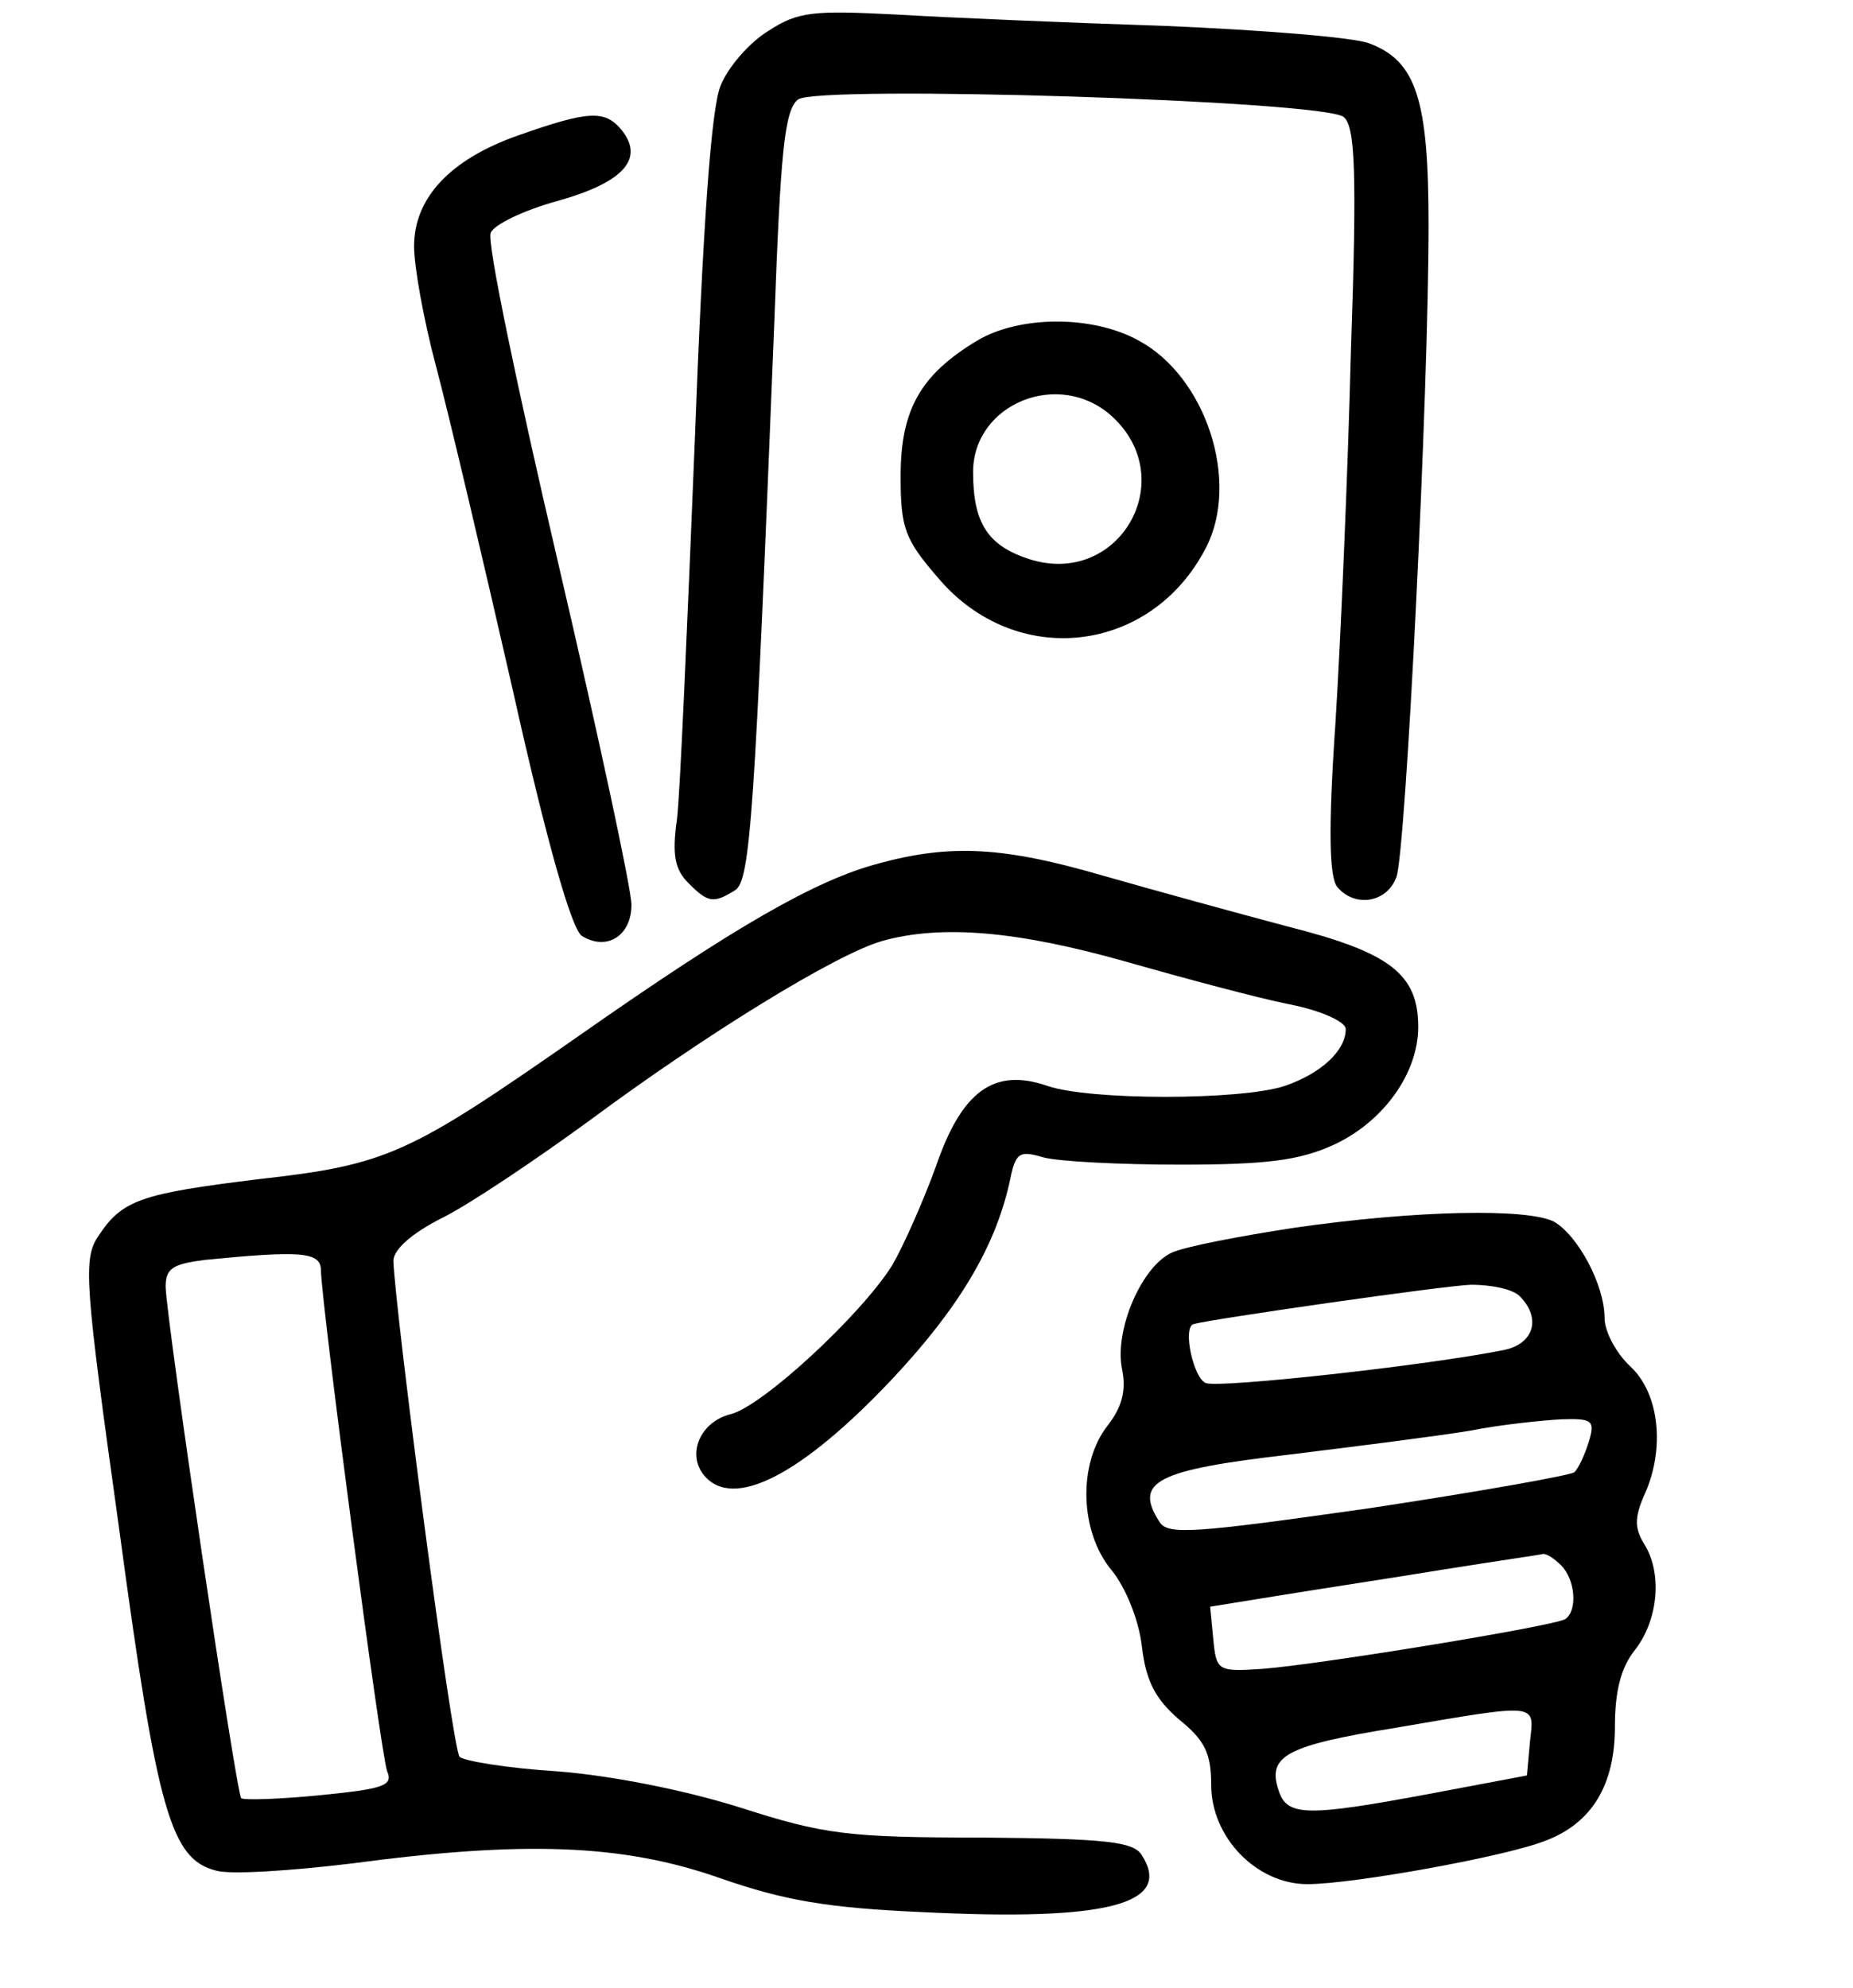 <?xml version="1.0" standalone="no"?>
<!DOCTYPE svg PUBLIC "-//W3C//DTD SVG 20010904//EN"
 "http://www.w3.org/TR/2001/REC-SVG-20010904/DTD/svg10.dtd">
<svg version="1.0" xmlns="http://www.w3.org/2000/svg"
 width="179pt" height="192pt" viewBox="0 0 179 192"
 preserveAspectRatio="xMidYMid meet">

<g transform="translate(0,192) scale(0.1,-0.1)"
fill="#000000" stroke="none">
<path d="M742 1890 c-18 -11 -39 -35 -46 -53 -9 -22 -17 -134 -25 -347 -7
-173 -14 -336 -17 -361 -5 -35 -2 -49 11 -62 19 -19 24 -20 45 -7 15 9 19 74
38 549 6 166 10 205 23 215 21 14 507 -1 527 -17 11 -9 13 -52 7 -226 -3 -119
-10 -281 -15 -360 -7 -102 -6 -149 2 -158 17 -20 48 -15 57 10 9 25 31 465 31
630 0 121 -12 158 -57 175 -15 6 -104 13 -198 17 -93 3 -210 8 -260 11 -79 4
-94 3 -123 -16z"/>
<path d="M500 1789 c-65 -23 -100 -60 -100 -107 0 -19 9 -70 21 -115 12 -45
45 -185 74 -312 33 -148 57 -232 67 -239 24 -15 48 0 48 30 0 15 -32 164 -71
331 -39 167 -69 310 -65 318 3 8 32 22 65 31 64 18 84 41 61 69 -16 19 -32 18
-100 -6z"/>
<path d="M944 1591 c-55 -33 -74 -67 -74 -131 0 -50 4 -61 36 -98 75 -89 206
-74 259 29 33 64 0 165 -65 200 -45 25 -116 24 -156 0z m130 -73 c67 -61 7
-166 -80 -138 -40 13 -54 35 -54 84 0 66 83 100 134 54z"/>
<path d="M849 1086 c-61 -16 -139 -61 -289 -166 -165 -115 -185 -125 -310
-139 -114 -14 -132 -20 -155 -55 -15 -22 -13 -46 20 -282 37 -275 50 -320 94
-331 14 -4 73 0 131 7 165 22 261 19 355 -14 63 -22 105 -29 196 -33 180 -9
242 8 212 55 -8 13 -34 16 -154 17 -130 0 -153 3 -234 29 -54 17 -125 31 -177
35 -48 3 -90 10 -94 14 -7 6 -62 428 -64 479 0 11 18 27 48 42 26 13 90 56
142 94 112 83 237 160 282 173 57 16 130 10 236 -20 56 -16 127 -35 157 -41
31 -6 55 -17 55 -24 0 -21 -24 -43 -59 -55 -43 -14 -188 -14 -229 0 -52 18
-83 -5 -108 -78 -12 -33 -31 -76 -42 -95 -30 -48 -125 -136 -156 -144 -29 -7
-43 -38 -26 -59 28 -34 94 0 181 92 65 69 100 128 114 190 6 30 9 32 33 25 15
-4 74 -7 132 -7 83 0 115 4 148 19 48 22 82 69 82 114 0 51 -27 72 -126 97
-49 13 -129 35 -178 49 -96 28 -147 31 -217 12z m-539 -393 c1 -37 58 -469 64
-484 6 -14 -4 -17 -64 -23 -40 -4 -74 -5 -77 -3 -5 6 -72 460 -73 494 0 18 7
22 38 26 92 9 112 8 112 -10z"/>
<path d="M1250 734 c-52 -8 -105 -18 -118 -24 -29 -13 -56 -75 -48 -113 4 -20
0 -36 -14 -54 -29 -37 -27 -103 4 -140 13 -16 26 -47 29 -73 4 -34 13 -51 36
-71 25 -20 31 -33 31 -63 0 -51 44 -96 93 -96 44 0 193 27 230 42 45 17 67 54
67 110 0 35 6 58 20 75 22 29 26 74 8 102 -9 15 -9 25 0 46 21 45 15 99 -13
125 -14 13 -25 34 -25 47 0 32 -26 80 -49 93 -26 13 -133 11 -251 -6z m218
-66 c21 -21 14 -46 -15 -52 -74 -15 -275 -37 -288 -32 -12 4 -23 54 -12 57 18
5 241 37 268 38 19 0 40 -4 47 -11z m67 -140 c-4 -13 -10 -26 -14 -30 -3 -3
-93 -19 -199 -35 -169 -24 -194 -26 -202 -13 -25 39 -3 50 126 65 65 8 144 18
174 23 30 6 70 10 88 11 30 1 33 -1 27 -21z m-27 -120 c14 -14 16 -44 4 -52
-12 -7 -239 -44 -292 -48 -44 -3 -45 -2 -48 29 l-3 31 68 11 c37 6 109 17 158
25 50 8 92 14 96 15 3 0 10 -4 17 -11z m-30 -170 l-3 -33 -90 -17 c-123 -23
-142 -23 -150 3 -11 33 8 43 113 60 140 24 134 24 130 -13z"/>
</g>
</svg>
